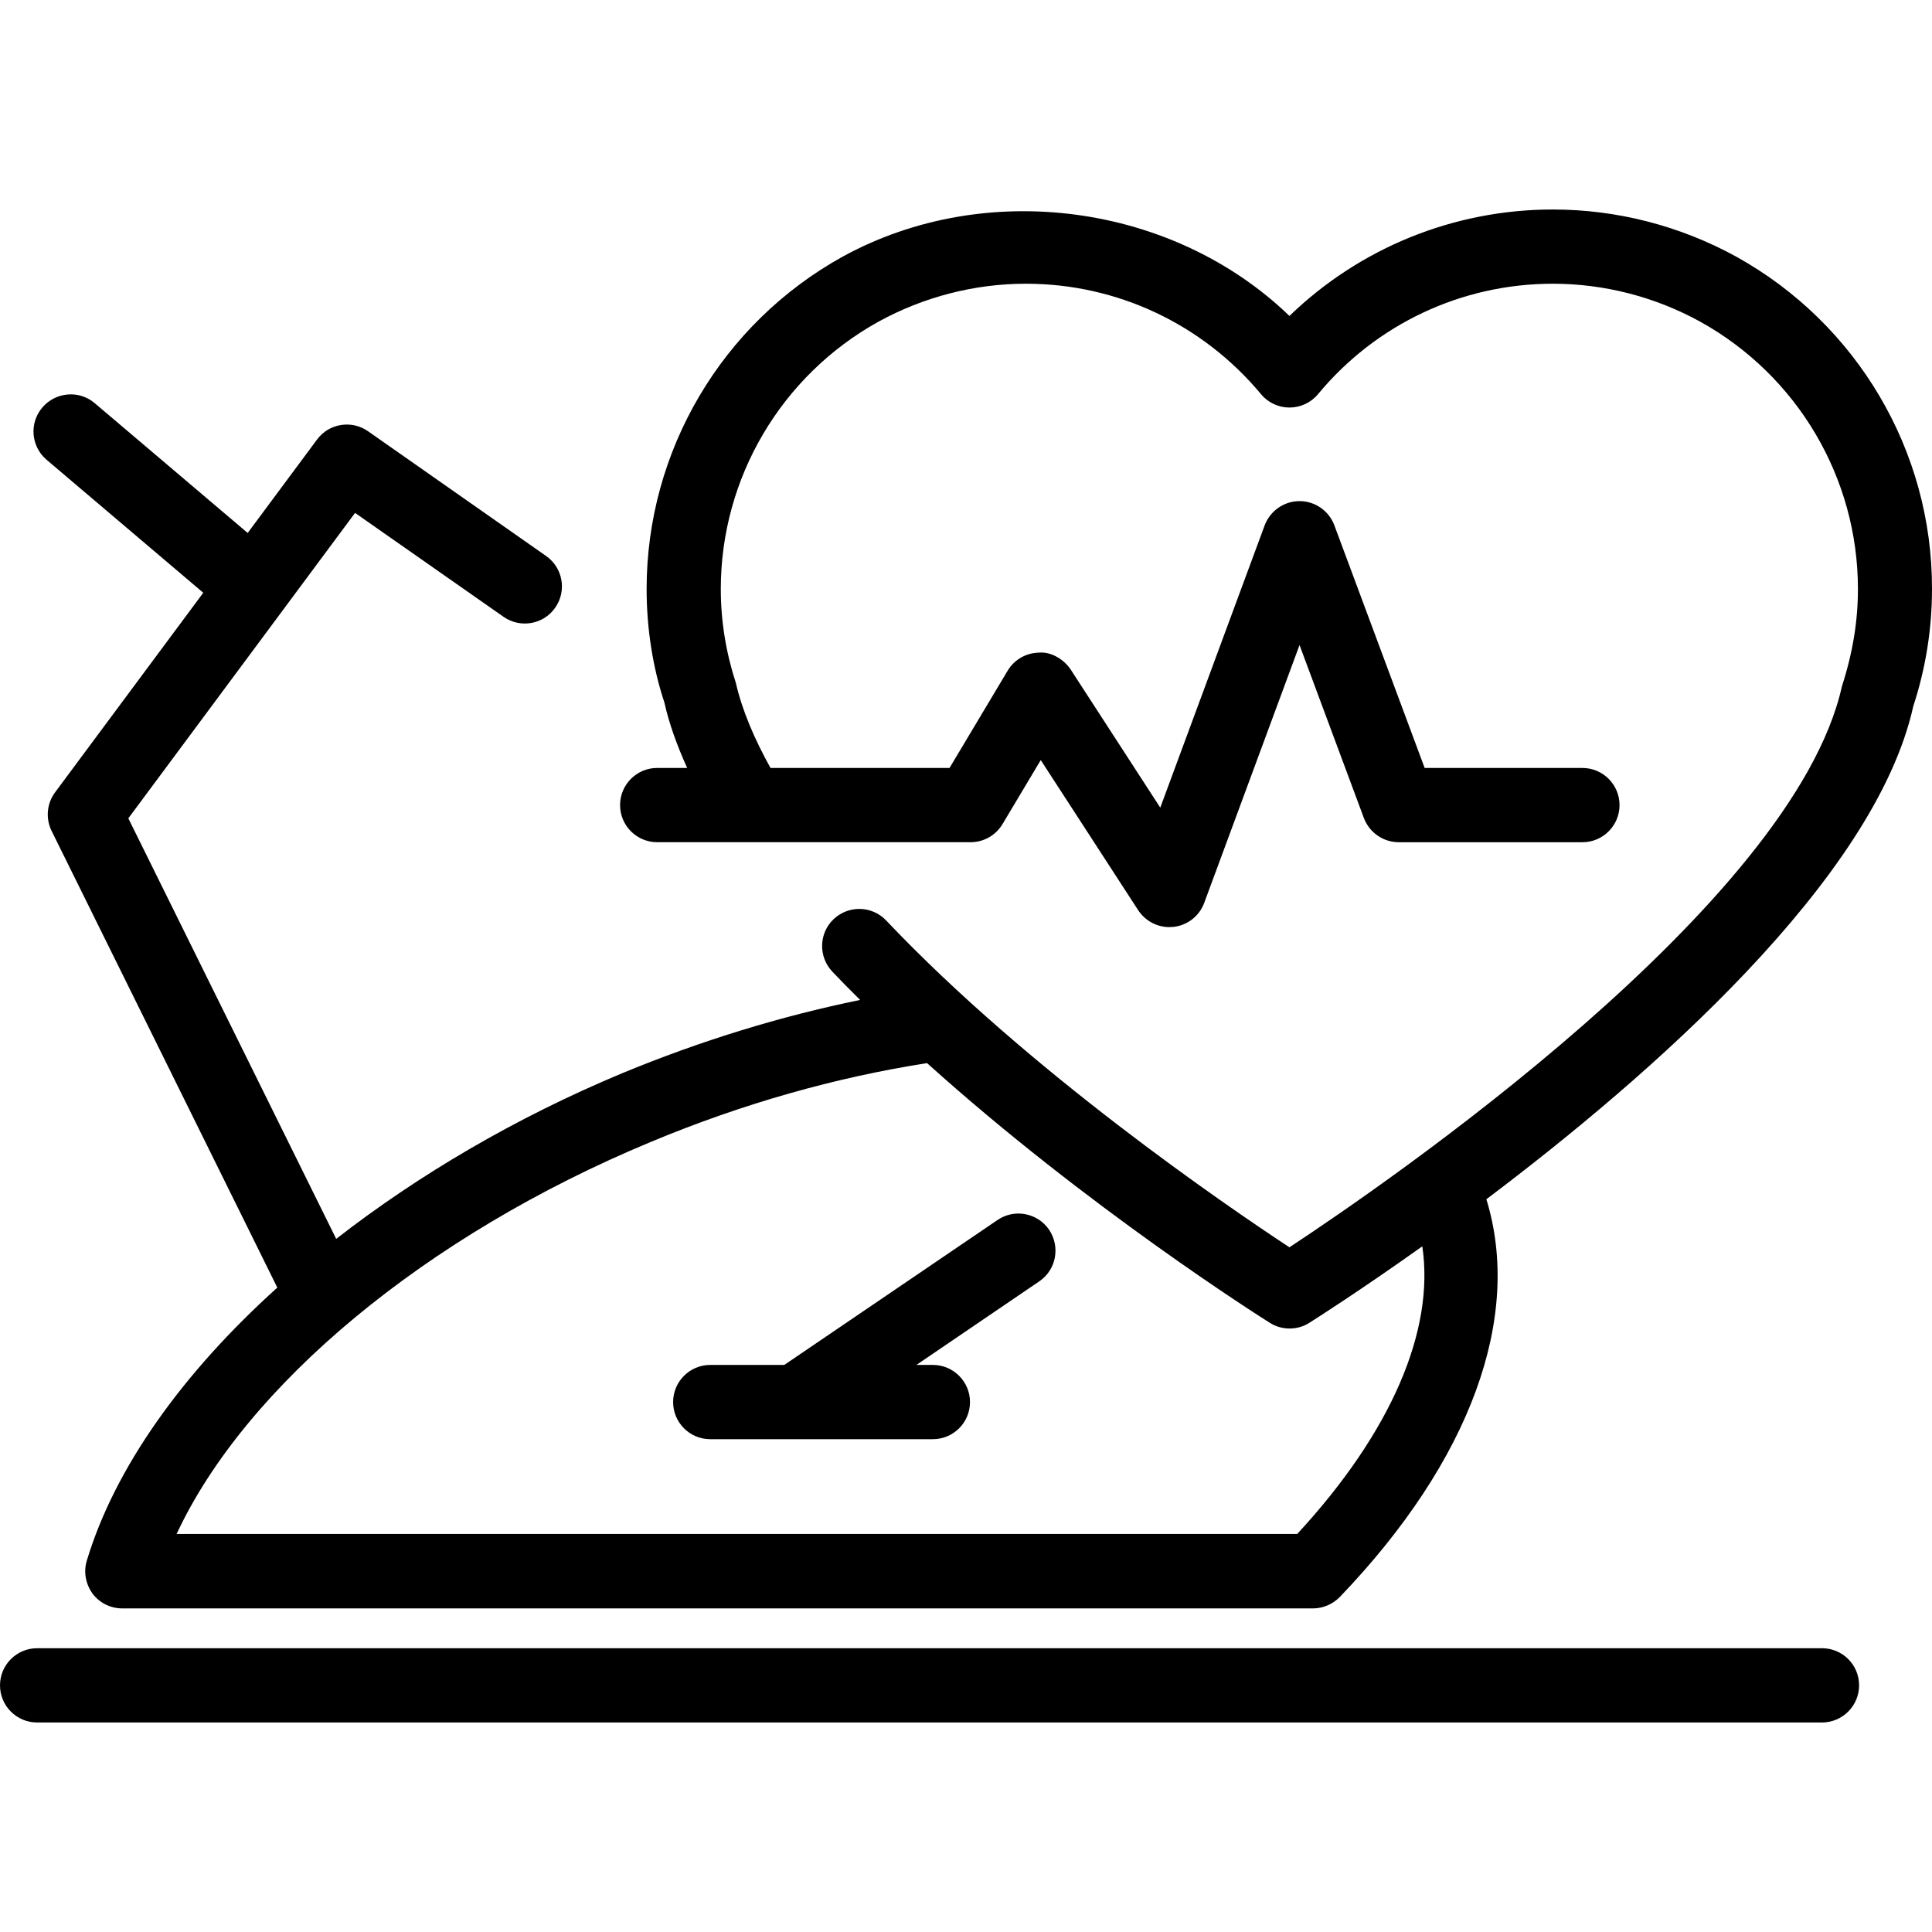 <?xml version="1.0" encoding="iso-8859-1"?>
<!-- Generator: Adobe Illustrator 16.0.0, SVG Export Plug-In . SVG Version: 6.00 Build 0)  -->
<!DOCTYPE svg PUBLIC "-//W3C//DTD SVG 1.1//EN" "http://www.w3.org/Graphics/SVG/1.1/DTD/svg11.dtd">
<svg version="1.1" id="Capa_1" xmlns="http://www.w3.org/2000/svg" xmlns:xlink="http://www.w3.org/1999/xlink" x="0px" y="0px"
	 width="162.197px" height="162.196px" viewBox="0 0 162.197 162.196" style="enable-background:new 0 0 162.197 162.196;"
	 xml:space="preserve">
<g>
	<path d="M145.756,21.543c-4.701-2.582-10.005-3.955-15.388-3.955c-8.317,0-16.209,3.224-22.116,8.936
		c-9.724-9.39-25.443-11.597-37.515-4.975C60.587,27.173,54.285,37.865,54.285,49.45c0,3.337,0.53,6.643,1.495,9.535
		c0.386,1.751,1.059,3.599,1.909,5.486h-2.515c-1.72,0-3.118,1.397-3.118,3.118c0,1.72,1.397,3.117,3.118,3.117h26.314
		c1.096,0,2.113-0.578,2.677-1.522l3.209-5.373l8.178,12.601c0.59,0.892,1.57,1.422,2.618,1.422c0.115,0,0.231-0.006,0.347-0.018
		c1.176-0.131,2.174-0.91,2.582-2.021l8.001-21.641l5.401,14.52c0.463,1.224,1.632,2.034,2.935,2.034h15.412
		c1.723,0,3.117-1.397,3.117-3.117c0-1.721-1.395-3.118-3.117-3.118h-13.244l-7.581-20.371c-0.457-1.221-1.62-2.031-2.923-2.031l0,0
		c-1.309,0-2.466,0.816-2.929,2.037l-8.763,23.696l-7.52-11.594c-0.597-0.901-1.711-1.52-2.677-1.419
		c-1.083,0.024-2.07,0.597-2.618,1.52l-4.877,8.162H64.685c-1.349-2.444-2.372-4.801-2.908-7.14
		c-0.834-2.557-1.264-5.206-1.264-7.888c0-9.313,5.076-17.915,13.235-22.438c3.794-2.083,8.071-3.188,12.38-3.188
		c7.65,0,14.83,3.38,19.737,9.271c0.585,0.712,1.468,1.124,2.387,1.124l0,0c0.926,0,1.815-0.411,2.405-1.13
		c4.878-5.885,12.069-9.265,19.711-9.265c4.312,0,8.586,1.105,12.361,3.182c8.171,4.524,13.25,13.125,13.25,22.445
		c0,2.688-0.427,5.331-1.346,8.181c-4.074,18.313-38.393,41.827-46.382,47.087c-5.261-3.465-21.869-14.784-33.849-27.432
		c-1.185-1.254-3.154-1.303-4.409-0.125c-1.251,1.179-1.303,3.154-0.122,4.409c0.758,0.804,1.543,1.595,2.338,2.381
		c-6.656,1.363-13.351,3.413-19.991,6.159c-8.966,3.744-17.098,8.537-23.994,13.901L10.774,68.701L29.809,43.06l12.465,8.723
		c1.41,0.986,3.355,0.648,4.338-0.768c0.986-1.406,0.648-3.346-0.764-4.338l-14.946-10.47c-1.379-0.971-3.294-0.661-4.29,0.7
		l-5.818,7.837L7.949,33.844c-1.303-1.108-3.273-0.947-4.396,0.368c-1.117,1.309-0.953,3.272,0.362,4.39l13.15,11.162L4.625,66.518
		c-0.697,0.935-0.81,2.195-0.292,3.243l18.949,38.337c-7.956,7.167-13.643,15.126-15.993,22.919
		c-0.286,0.938-0.106,1.955,0.478,2.766c0.587,0.791,1.516,1.248,2.502,1.248h99.957c0.853,0,1.668-0.359,2.253-0.956
		c11.003-11.472,15.345-23.511,12.306-33.394c13.798-10.4,32.62-26.868,35.841-41.391c1.041-3.179,1.571-6.485,1.571-9.834
		C162.227,37.865,155.918,27.179,145.756,21.543z M108.905,128.782H14.827c5.797-12.446,20.868-25.045,39.805-32.912
		c7.721-3.221,15.521-5.419,23.197-6.618c13.441,12.111,28.05,21.349,28.774,21.799c0.511,0.329,1.09,0.481,1.662,0.481
		s1.157-0.152,1.662-0.481c0.518-0.323,4.281-2.722,9.48-6.418C120.456,111.678,116.814,120.222,108.905,128.782z M156.077,141.49
		c0,1.718-1.4,3.118-3.117,3.118H3.118c-1.724,0-3.118-1.4-3.118-3.118c0-1.717,1.394-3.117,3.118-3.117h149.842
		C154.683,138.373,156.077,139.761,156.077,141.49z M88.074,103.238c0.962,1.438,0.597,3.374-0.825,4.336l-10.312,7.015h1.379
		c1.72,0,3.118,1.4,3.118,3.117c0,1.724-1.397,3.118-3.118,3.118H59.628c-1.723,0-3.118-1.395-3.118-3.118
		c0-1.717,1.395-3.117,3.118-3.117h6.217l17.899-12.166C85.166,101.448,87.105,101.825,88.074,103.238z"/>
</g>
<g>
</g>
<g>
</g>
<g>
</g>
<g>
</g>
<g>
</g>
<g>
</g>
<g>
</g>
<g>
</g>
<g>
</g>
<g>
</g>
<g>
</g>
<g>
</g>
<g>
</g>
<g>
</g>
<g>
</g>
</svg>
